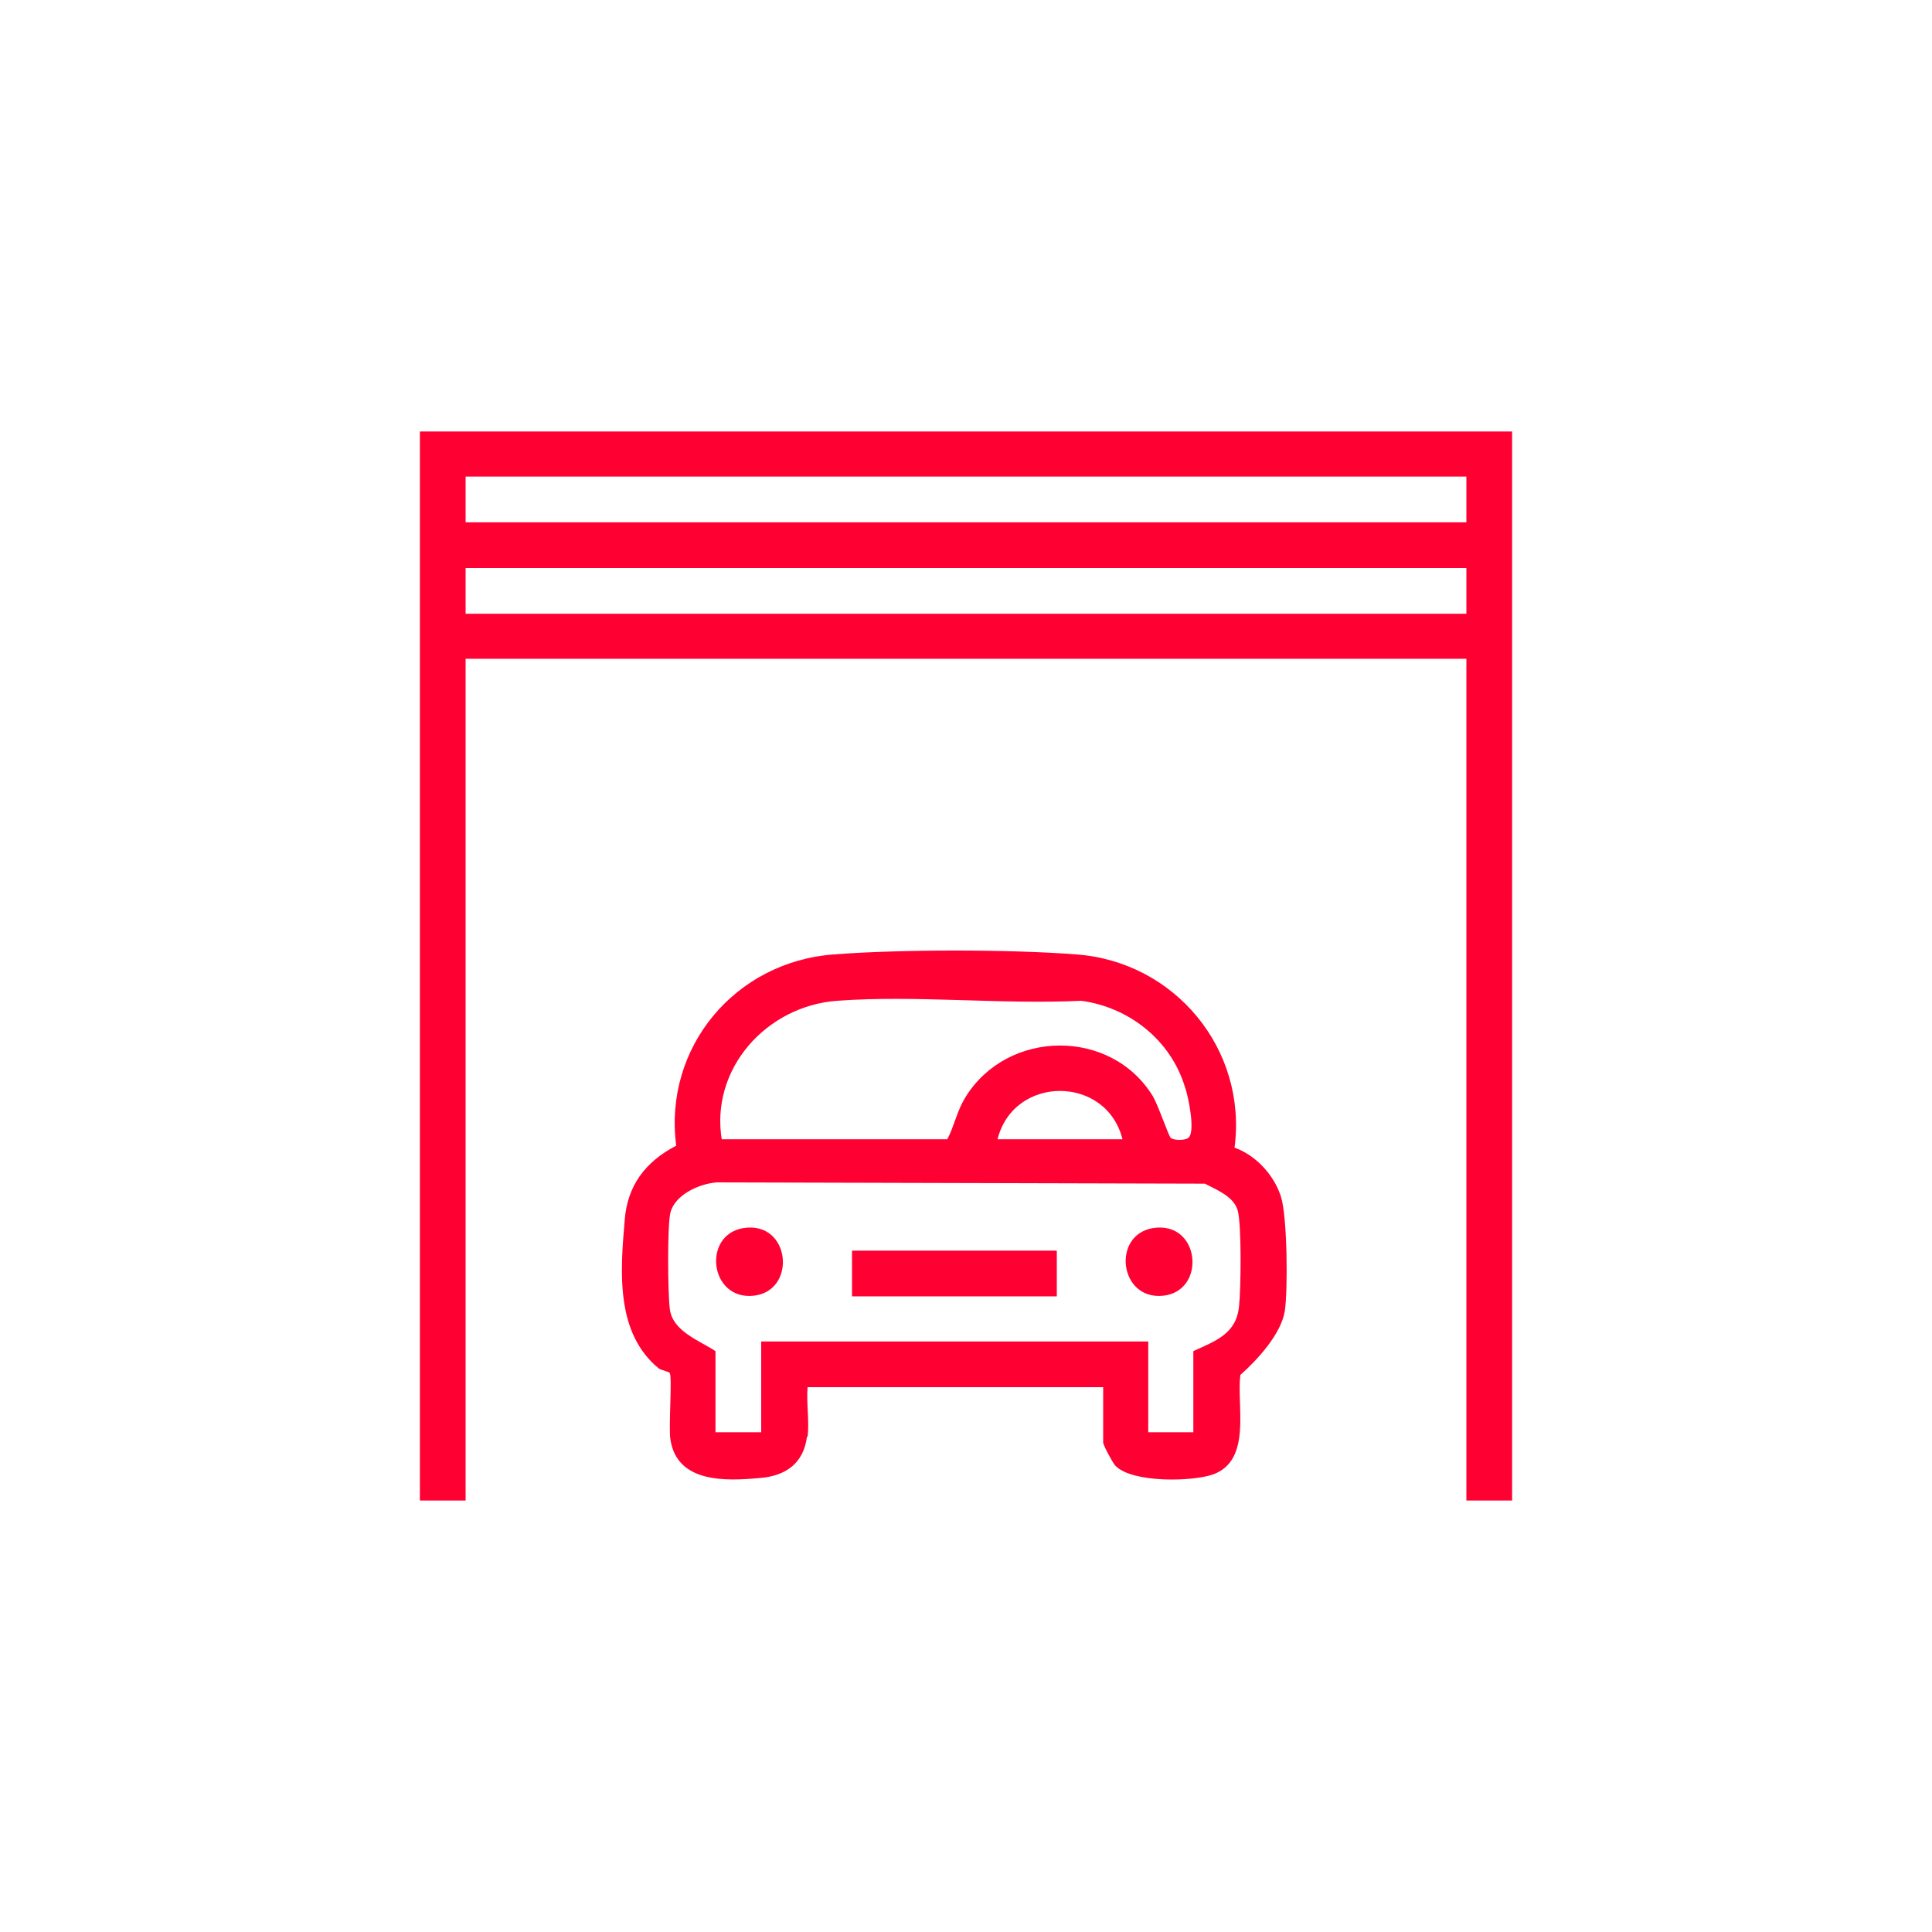 <?xml version="1.0" encoding="UTF-8"?>
<svg id="uuid-9dfdedf5-b779-4d85-8810-2e933ab8c430" data-name="Capa 1" xmlns="http://www.w3.org/2000/svg" viewBox="0 0 30 30">
  <defs>
    <style>
      .uuid-cd1ebc41-eb54-42e3-85f5-22dc0c75fbc7 {
        fill: #f03;
      }
    </style>
  </defs>
  <path class="uuid-cd1ebc41-eb54-42e3-85f5-22dc0c75fbc7" d="M23.48,6.7v16.6h-.71v-13.07H7.23v13.07h-.71V6.7h16.96ZM22.77,7.4H7.23v.71h15.54v-.71ZM22.77,8.82H7.23v.71h15.54v-.71Z"/>
  <path class="uuid-cd1ebc41-eb54-42e3-85f5-22dc0c75fbc7" d="M12.53,22.31c-.05.41-.33.61-.73.64-.53.05-1.29.08-1.39-.6-.03-.18.03-.96-.01-1.03-.01-.02-.12-.04-.17-.07-.67-.55-.6-1.49-.53-2.3.04-.54.32-.91.8-1.16-.2-1.53.92-2.86,2.45-2.97,1.03-.08,2.73-.08,3.76,0,1.53.11,2.66,1.47,2.46,3,.33.12.61.42.72.76.1.31.11,1.45.06,1.78-.06.36-.43.76-.69.99-.06.48.18,1.31-.41,1.54-.32.12-1.27.14-1.53-.13-.04-.04-.19-.32-.19-.36v-.86h-4.59c-.02.25.03.53,0,.77ZM11.2,17.69h3.51c.11-.21.15-.44.28-.65.65-1.06,2.26-1.08,2.91-.02.08.13.25.63.28.65.05.04.22.04.27,0,.12-.08,0-.66-.05-.79-.22-.73-.87-1.24-1.61-1.34-1.24.06-2.57-.09-3.79,0-1.1.08-1.98,1.06-1.79,2.17ZM17.43,17.69c-.25-1-1.69-1-1.94,0h1.94ZM18.53,22.24v-1.26c.35-.16.67-.27.71-.7.03-.27.04-1.26-.02-1.48s-.32-.32-.51-.42l-7.58-.02c-.27.02-.65.19-.72.47-.05.21-.04,1.25-.01,1.49.04.35.45.49.71.66v1.26h.71v-1.41h6.01v1.41h.71Z"/>
  <rect class="uuid-cd1ebc41-eb54-42e3-85f5-22dc0c75fbc7" x="13.23" y="19.42" width="3.18" height=".71"/>
  <path class="uuid-cd1ebc41-eb54-42e3-85f5-22dc0c75fbc7" d="M11.54,19.07c.74-.12.84.98.16,1.05s-.8-.94-.16-1.05Z"/>
  <path class="uuid-cd1ebc41-eb54-42e3-85f5-22dc0c75fbc7" d="M17.9,19.07c.74-.12.84.98.16,1.05s-.8-.94-.16-1.05Z"/>
</svg>